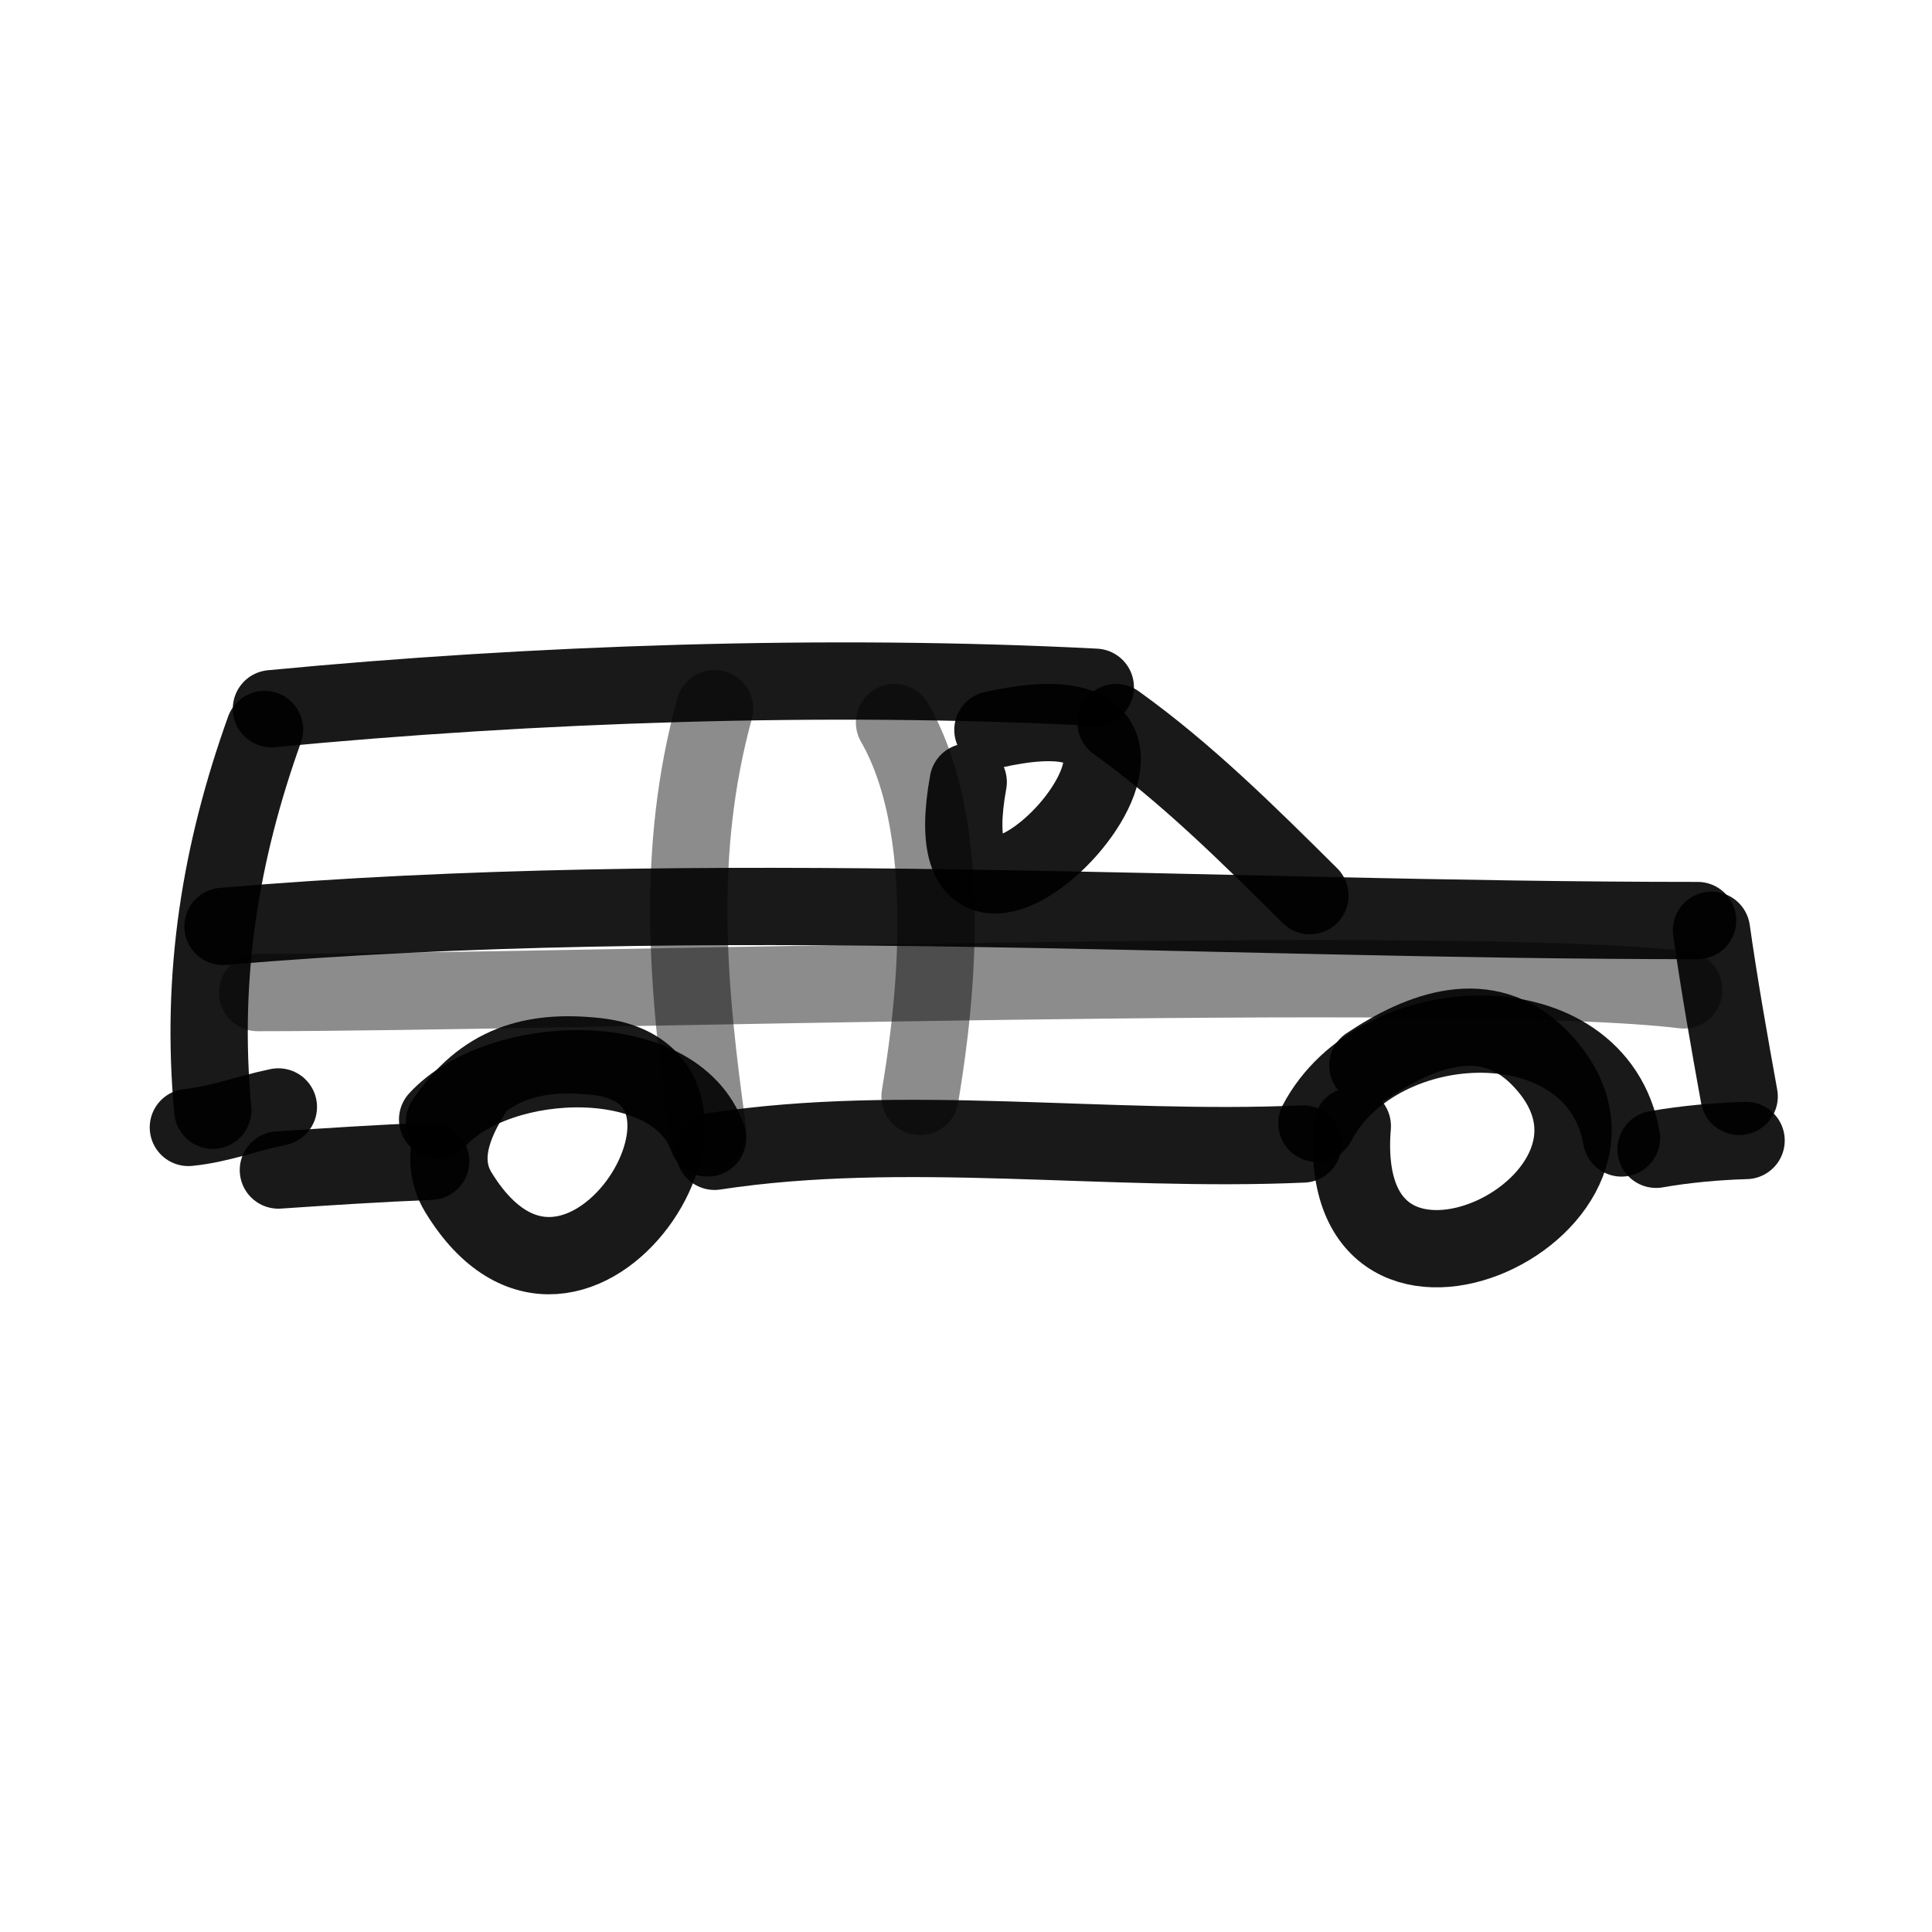 <?xml version="1.0" encoding="utf-8"?><!-- Скачано с сайта svg4.ru / Downloaded from svg4.ru -->
<svg width="800px" height="800px" viewBox="0 0 400 400" fill="none" xmlns="http://www.w3.org/2000/svg">
<path d="M89.17 240.426C78.511 240.862 67.821 241.55 57.636 242.244" stroke="#000000" stroke-opacity="0.9" stroke-width="16" stroke-linecap="round" stroke-linejoin="round"/>
<path d="M57.634 229.181C51.204 230.494 45.468 232.793 39 233.423" stroke="#000000" stroke-opacity="0.9" stroke-width="16" stroke-linecap="round" stroke-linejoin="round"/>
<path d="M44.057 229.869C41.457 201.876 45.678 176.384 54.767 151.034" stroke="#000000" stroke-opacity="0.9" stroke-width="16" stroke-linecap="round" stroke-linejoin="round"/>
<path d="M56.199 146.734C110.188 141.552 171.152 139.411 226.771 142.289" stroke="#000000" stroke-opacity="0.9" stroke-width="16" stroke-linecap="round" stroke-linejoin="round"/>
<path d="M231.07 149.6C245.582 159.983 258.38 172.711 271.205 185.434" stroke="#000000" stroke-opacity="0.9" stroke-width="16" stroke-linecap="round" stroke-linejoin="round"/>
<path d="M46.168 191.8C146.096 183.28 249.974 190.59 351.477 190.59" stroke="#000000" stroke-opacity="0.9" stroke-width="16" stroke-linecap="round" stroke-linejoin="round"/>
<path d="M354.344 192.603C355.971 204.123 358.114 216.141 360.077 227.004" stroke="#000000" stroke-opacity="0.9" stroke-width="16" stroke-linecap="round" stroke-linejoin="round"/>
<path d="M361.509 236.125C355.226 236.314 348.861 236.904 342.875 237.948" stroke="#000000" stroke-opacity="0.9" stroke-width="16" stroke-linecap="round" stroke-linejoin="round"/>
<path d="M147.938 238.366C187.197 232.363 229.331 238.644 269.775 236.85" stroke="#000000" stroke-opacity="0.9" stroke-width="16" stroke-linecap="round" stroke-linejoin="round"/>
<path d="M272.642 232.562C285.423 208.188 330.622 206.708 335.71 235.603" stroke="#000000" stroke-opacity="0.9" stroke-width="16" stroke-linecap="round" stroke-linejoin="round"/>
<path d="M146.504 235.604C139.791 216.449 103.399 217.854 90.603 231.78" stroke="#000000" stroke-opacity="0.9" stroke-width="16" stroke-linecap="round" stroke-linejoin="round"/>
<path opacity="0.503" d="M147.94 146.734C139.799 176.459 142.364 204.377 146.507 234.17" stroke="#000000" stroke-opacity="0.9" stroke-width="16" stroke-linecap="round" stroke-linejoin="round"/>
<path opacity="0.503" d="M185.204 149.6C199.157 173.837 192.392 215.385 190.482 227.002" stroke="#000000" stroke-opacity="0.9" stroke-width="16" stroke-linecap="round" stroke-linejoin="round"/>
<path d="M205.571 151.109C263.553 138.032 190.673 215.745 200.458 161.911" stroke="#000000" stroke-opacity="0.9" stroke-width="16" stroke-linecap="round" stroke-linejoin="round"/>
<path d="M283.205 220.588C294.198 213.223 307.88 207.993 318.685 218.953C347.901 248.588 275.852 283.345 279.981 233.131" stroke="#000000" stroke-opacity="0.9" stroke-width="16" stroke-linecap="round" stroke-linejoin="round"/>
<path d="M92.034 232.225C100.055 220.289 110.203 217.292 123.447 218.737C159.656 222.696 119.369 286.971 94.891 246.833C90.284 239.276 94.87 230.811 98.316 225.481" stroke="#000000" stroke-opacity="0.9" stroke-width="16" stroke-linecap="round" stroke-linejoin="round"/>
<path opacity="0.503" d="M53.336 205.501C115.382 205.509 303.317 199.436 348.612 204.945" stroke="#000000" stroke-opacity="0.9" stroke-width="16" stroke-linecap="round" stroke-linejoin="round"/>
</svg>